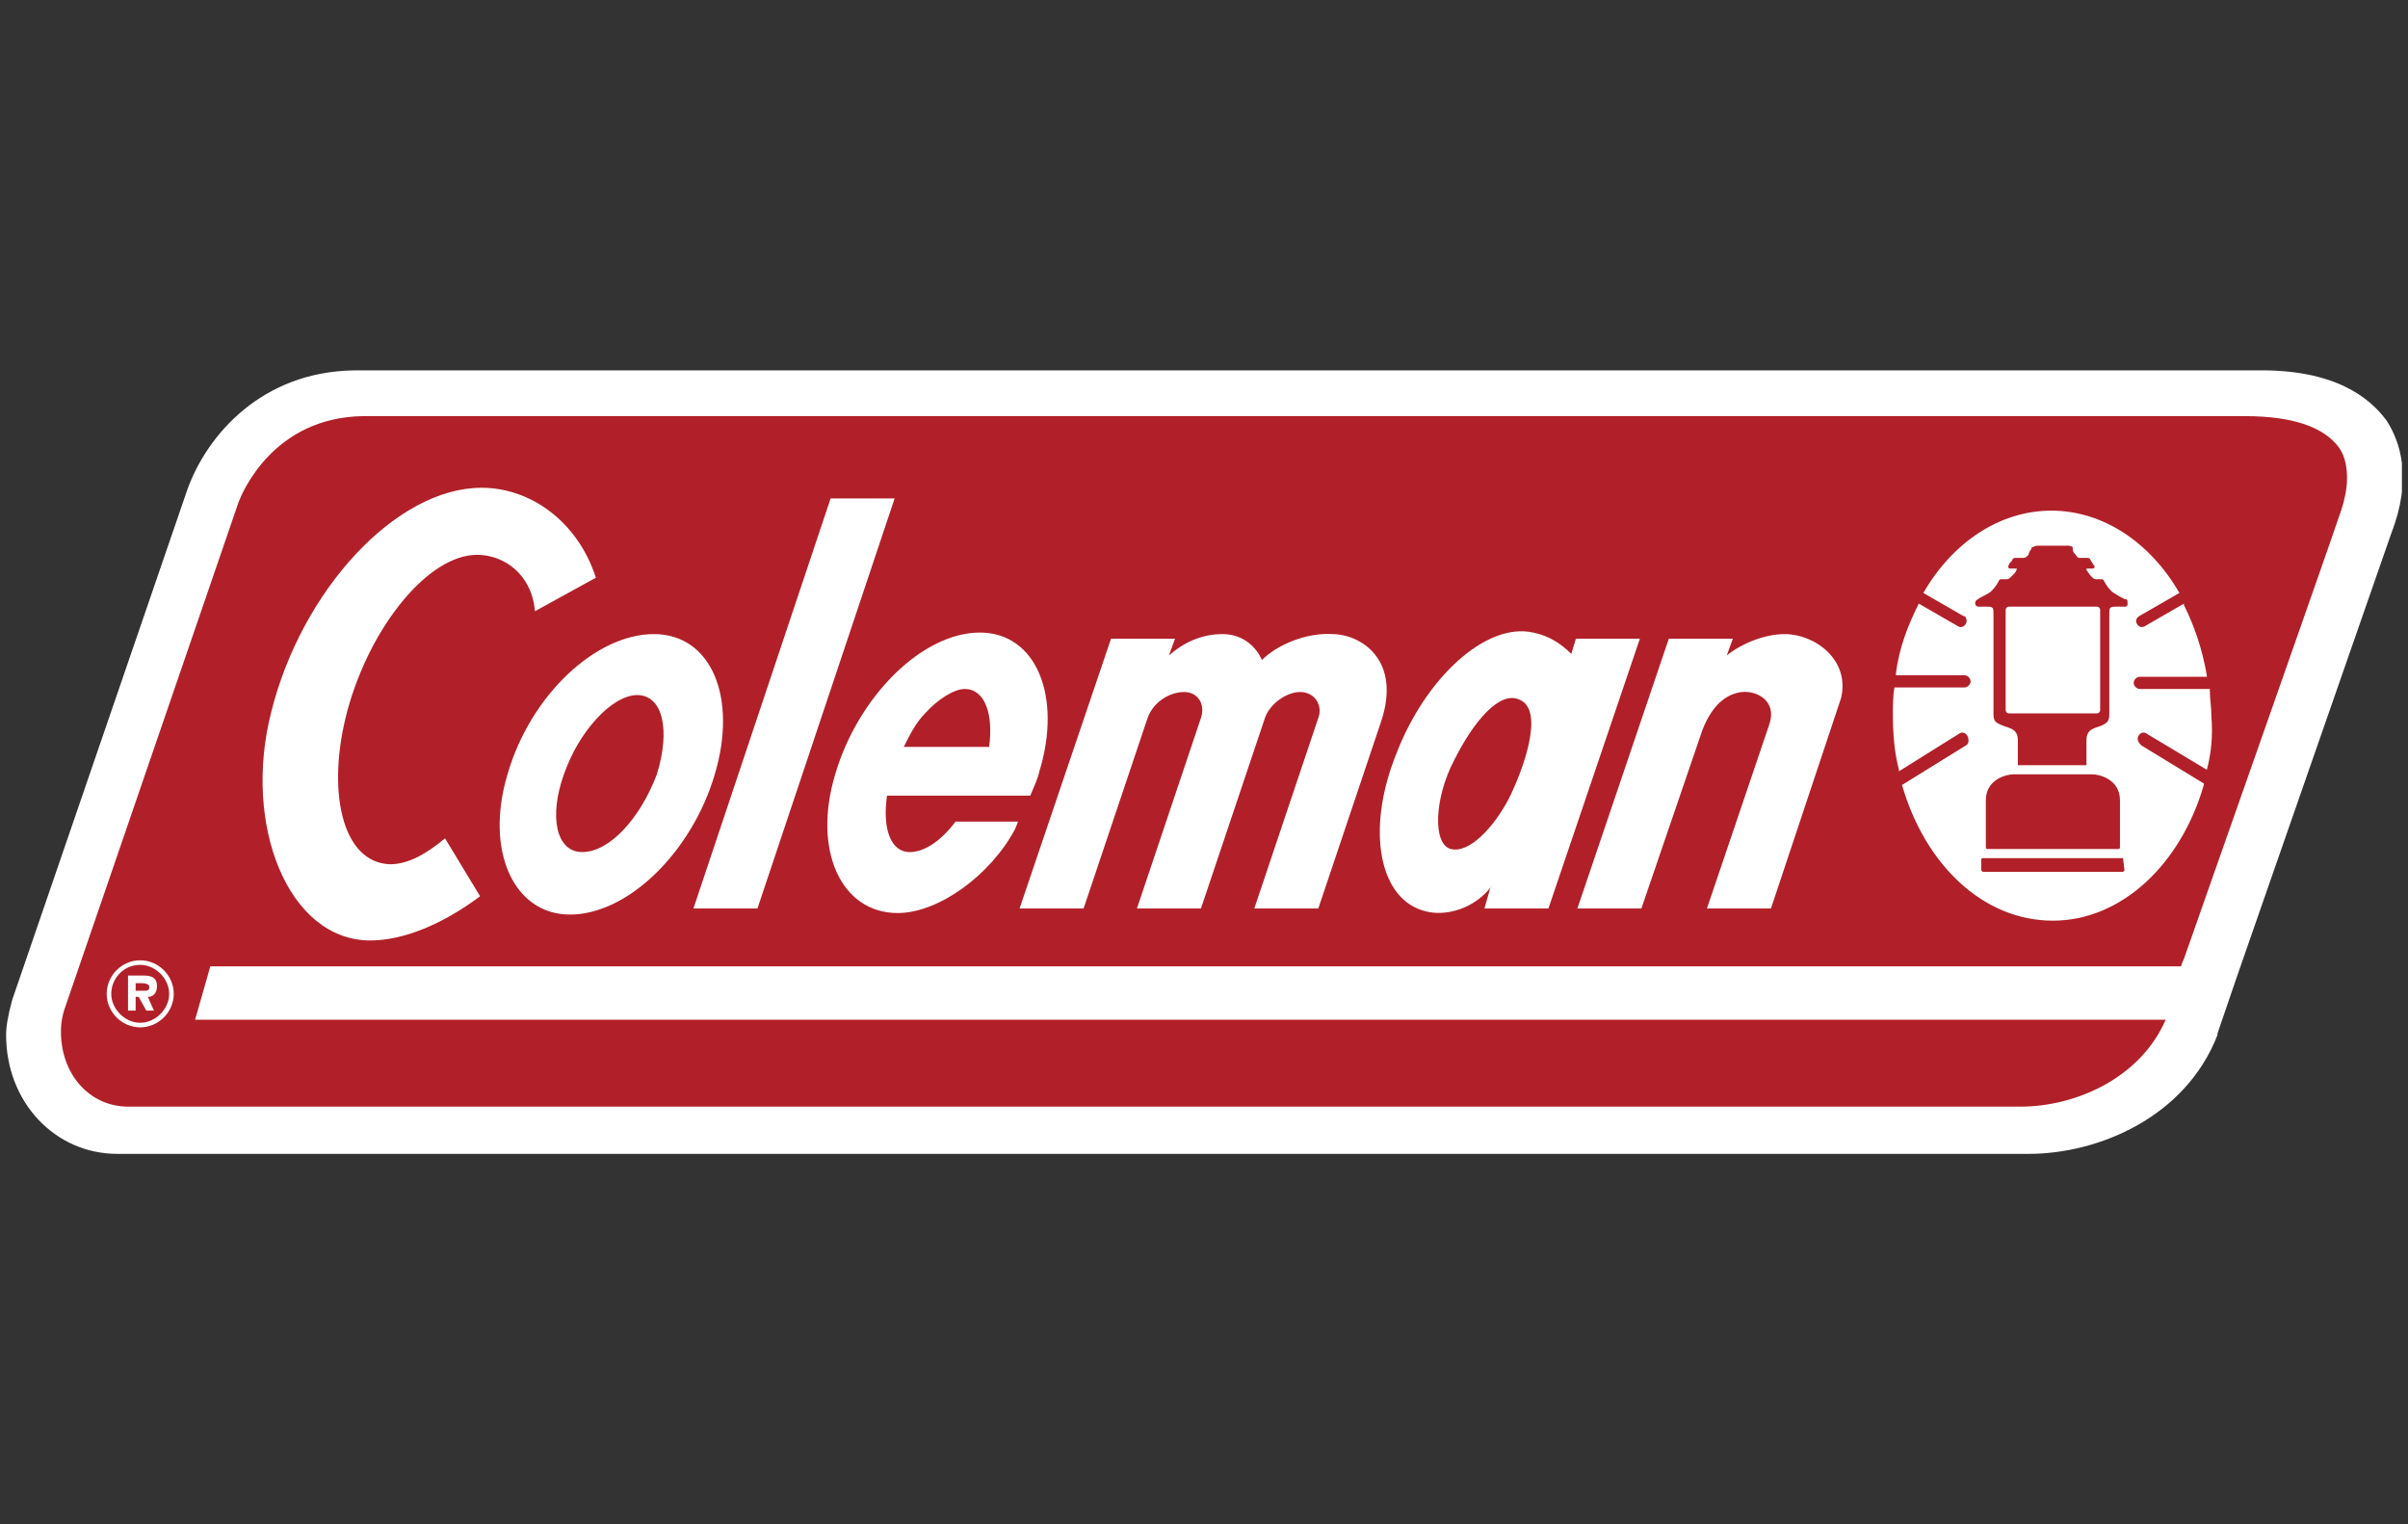 <?xml version="1.0" encoding="utf-8"?>
<!-- Generator: Adobe Illustrator 25.1.0, SVG Export Plug-In . SVG Version: 6.00 Build 0)  -->
<svg version="1.1" id="color" xmlns="http://www.w3.org/2000/svg" xmlns:xlink="http://www.w3.org/1999/xlink" x="0px" y="0px"
	 viewBox="0 0 158 100" style="enable-background:new 0 0 158 100;" xml:space="preserve">
<rect x="0" y="0" width="158" height="100" fill="#333333" stroke="none"/>
<style type="text/css">
	.st0{clip-path:url(#SVGID_2_);fill:#FFFFFF;}
	.st1{fill:#B12028;}
</style>
<g>
	<g>
		<defs>
			<rect id="SVGID_1_" x="0.3" y="24.3" width="157.3" height="51.4"/>
		</defs>
		<clipPath id="SVGID_2_">
			<use xlink:href="#SVGID_1_"  style="overflow:visible;"/>
		</clipPath>
		<path class="st0" d="M156.6,27.6c-1.1-1.5-3.4-3.4-8.6-3.3H23.2c-6,0.1-9.6,4.2-10.9,7.8c0,0-11.5,33.5-11.5,33.5
			c-0.3,1.1-0.4,1.8-0.4,2.3c0,4.4,3.2,7.8,7.3,7.8h125.4c4.6,0,10.3-2.4,12.4-7.8l0-0.1l1.3-3.8c0,0,10.1-29,10.1-29
			C158.3,31.4,157.5,29,156.6,27.6L156.6,27.6z"/>
	</g>
	<path class="st1" d="M63.3,45.2c-0.7,0-1.8,0.7-2.6,1.6c-0.6,0.6-1,1.4-1.4,2.2l5.6,0C65.2,46.8,64.6,45.2,63.3,45.2L63.3,45.2z
		 M41.8,45.6c-0.8,0-1.8,0.6-2.7,1.6c-0.9,1-1.6,2.2-2.1,3.6c-1,2.8-0.5,5.1,1.2,5.1c1.8,0,3.8-2.2,4.9-5.1
		C44,47.9,43.5,45.6,41.8,45.6L41.8,45.6z M134.7,55.7h4.3c0.1,0,0.1-0.1,0.1-0.1c0-0.4,0-1.9,0-3.1c0-1.4-1.4-1.7-1.8-1.7
		c-0.5,0-2.6,0-2.6,0s-2.1,0-2.6,0c-0.4,0-1.8,0.3-1.8,1.7c0,1.2,0,2.7,0,3.1c0,0,0,0.1,0.1,0.1H134.7L134.7,55.7z M139.3,56.3h-9.2
		c-0.1,0-0.1,0.1-0.1,0.1v0.7c0,0,0.1,0.1,0.1,0.1l0,0h4.6h4.6l0,0c0,0,0.1-0.1,0.1-0.1L139.3,56.3
		C139.3,56.3,139.3,56.3,139.3,56.3L139.3,56.3z M137.8,46.6c0,0.1-0.1,0.2-0.2,0.2h-5.8h0c-0.1,0-0.2-0.1-0.2-0.2V40
		c0-0.1,0.1-0.2,0.2-0.2h5.8c0.1,0,0.2,0.1,0.2,0.2V46.6L137.8,46.6z M139.4,39.3c-0.2-0.1-0.4-0.2-0.7-0.4
		c-0.2-0.1-0.5-0.5-0.6-0.7l0,0c-0.1-0.2-0.1-0.2-0.3-0.2h0h-0.3c-0.1,0-0.2-0.1-0.3-0.2c-0.1-0.1-0.2-0.3-0.3-0.4
		c0-0.1,0-0.1,0.1-0.1h0.3c0.1,0,0.2-0.1,0.1-0.2c-0.1-0.1-0.1-0.2-0.2-0.3c-0.1-0.2-0.1-0.2-0.3-0.2h-0.1h-0.3
		c-0.1,0-0.2,0-0.3-0.2c-0.1-0.1-0.2-0.2-0.2-0.4l0-0.1c0,0,0,0,0,0c-0.1-0.1-0.3-0.1-0.3-0.1h-2c0,0-0.2,0-0.3,0.1c0,0,0,0-0.1,0
		l0,0.1c-0.1,0.1-0.2,0.3-0.2,0.4c-0.1,0.1-0.2,0.2-0.3,0.2h-0.4h-0.1c-0.2,0-0.2,0-0.3,0.2c-0.1,0.1-0.2,0.2-0.2,0.3
		c-0.1,0.1,0,0.2,0.1,0.2h0.3c0.1,0,0.2,0,0.1,0.1c0,0.1-0.2,0.3-0.3,0.4c-0.1,0.1-0.2,0.2-0.3,0.2h-0.3h0c-0.2,0-0.2,0-0.3,0.2l0,0
		c-0.1,0.2-0.4,0.6-0.6,0.7c-0.3,0.2-0.6,0.3-0.7,0.4c-0.2,0.1-0.2,0.2-0.2,0.3c0,0.1,0.1,0.2,0.2,0.2c0,0,0.2,0,0.6,0
		c0.4,0,0.4,0.1,0.4,0.5c0,0,0,6,0,6.5c0,0.5,0.1,0.6,0.6,0.8c0.5,0.2,1,0.2,1,1c0,0.8,0,1.6,0,1.6h4.5c0,0,0-0.8,0-1.6
		c0-0.8,0.5-0.8,1-1c0.4-0.2,0.5-0.3,0.5-0.8c0-0.5,0-6.5,0-6.5c0-0.4,0-0.5,0.4-0.5c0.3,0,0.6,0,0.6,0c0.1,0,0.2,0,0.2-0.2
		C139.6,39.4,139.6,39.3,139.4,39.3L139.4,39.3z M9.2,64.5H8.9V65h0.5c0.3,0,0.4,0,0.4-0.3C9.7,64.5,9.4,64.5,9.2,64.5L9.2,64.5z
		 M10.1,66.3H9.6l-0.5-0.9H8.9v0.9H8.4v-2.3h1c0.5,0,0.9,0.1,0.9,0.7c0,0.4-0.2,0.7-0.6,0.7L10.1,66.3L10.1,66.3z M9.2,63.3
		c-1.1,0-1.9,0.9-1.9,1.9c0,1,0.9,1.9,1.9,1.9c1,0,1.9-0.9,1.9-1.9C11.1,64.2,10.2,63.3,9.2,63.3L9.2,63.3z M144.8,50.5L144.8,50.5
		l-4-2.4l0,0c-0.2-0.1-0.4,0-0.5,0.2c-0.1,0.2,0,0.4,0.2,0.6h0l4.1,2.5v0.1c-1.5,5.2-5.4,8.9-9.9,8.9c-4.6,0-8.4-3.7-9.9-8.9v0
		l4.2-2.6h0c0.2-0.1,0.2-0.4,0.1-0.6c-0.1-0.2-0.3-0.3-0.5-0.2l0,0l-4,2.5v-0.1c-0.3-1.1-0.4-2.4-0.4-3.6c0-0.6,0-1.2,0.1-1.8v0h4.6
		h0c0.2,0,0.4-0.2,0.4-0.4c0-0.2-0.2-0.4-0.4-0.4h0h-4.5v-0.1c0.2-1.7,0.8-3.2,1.5-4.6l0,0l2.6,1.5l0,0c0.2,0.1,0.4,0,0.5-0.2
		c0.1-0.2,0-0.5-0.2-0.5l0,0l-2.6-1.5l0,0c1.9-3.3,5-5.4,8.4-5.4c3.4,0,6.5,2.1,8.4,5.4l0,0l-2.6,1.5l0,0c-0.2,0.1-0.3,0.3-0.2,0.5
		c0.1,0.2,0.3,0.3,0.5,0.2l0,0l2.6-1.5l0,0.1c0.7,1.4,1.2,2.9,1.5,4.6v0.1h-4.4h0c-0.2,0-0.4,0.2-0.4,0.4c0,0.2,0.2,0.4,0.4,0.4h0
		h4.6v0.1c0,0.6,0.1,1.1,0.1,1.7C145.2,48.2,145.1,49.4,144.8,50.5L144.8,50.5z M120.8,45.8l-4.6,13.8H112l4.1-12.1
		c0.5-1.5-0.8-2.2-1.8-2.1c-0.9,0.1-1.9,0.7-2.6,2.5l-4,11.7h-4.2l6-17.7h4.2l-0.4,1.1c1-0.8,2.5-1.4,3.8-1.4
		C119.1,41.6,121.4,43.3,120.8,45.8L120.8,45.8z M97.4,59.6l0.4-1.4l0.1-0.1c-1.2,1.6-3.1,2-4.3,1.7c-3.1-0.7-4-5.3-2-10.3
		c1.9-5,5.9-8.7,9-8c1,0.2,1.8,0.7,2.5,1.4l0,0l0.3-1h4.2l-6,17.7H97.4L97.4,59.6z M82.3,59.6l4.2-12.5c0.3-0.8-0.2-1.7-1.2-1.7
		c-0.9,0-2,0.8-2.3,1.7l-4.2,12.5h-4.2l4.2-12.5c0.3-0.9-0.2-1.7-1.1-1.7c-0.9,0-2,0.6-2.4,1.7l-4.2,12.5h-4.2l6-17.7h4.2L76.7,43
		c0.9-0.8,2.1-1.4,3.5-1.4c1.5,0,2.3,1,2.6,1.7c1-1,2.9-1.8,4.6-1.7c1.9,0,4.6,1.7,3.2,5.8l-4.1,12.2H82.3L82.3,59.6z M58.9,59.9
		c-3.7,0-5.6-4.1-4.1-9.1c1.5-5.1,5.7-9.3,9.5-9.3c3.7,0,5.4,4.2,3.9,9.1c-0.1,0.5-0.4,1.1-0.6,1.6h-9.4c-0.3,2.1,0.2,3.7,1.5,3.7
		c1,0,2.1-0.8,3-2h4.1l-0.2,0.5C65,57.4,61.6,59.9,58.9,59.9L58.9,59.9z M45.5,59.6l9-26.9h4.2l-9,26.9H45.5L45.5,59.6z M37.4,60
		c-3.7,0-5.6-4.2-4.1-9.2c1.5-5.2,5.8-9.2,9.6-9.2c3.8,0,5.5,4.2,4,9.2C45.4,55.9,41.2,60,37.4,60L37.4,60z M24.3,61.7
		c-5.4,0-8.4-7.6-6.5-15C19.8,38.7,26,32,31.6,32c3.2,0,6.3,2.2,7.5,5.9l-4,2.2c-0.2-2.4-2-3.7-3.8-3.7c-3.2,0-7,4.7-8.5,10.2
		c-1.4,5.2-0.4,10,2.8,10.1c1.2,0,2.4-0.7,3.6-1.7l2.3,3.8C29.1,60.6,26.5,61.7,24.3,61.7L24.3,61.7z M9.2,67.4
		c-1.2,0-2.2-1-2.2-2.2C7,64,8,63,9.2,63c1.2,0,2.2,1,2.2,2.2C11.4,66.4,10.4,67.4,9.2,67.4L9.2,67.4z M153.5,29.4
		c-1-1.4-3.1-2.1-6.2-2.1H23.8c-5.8,0.1-7.9,4.9-8.2,5.8L4.2,66.3C4,67,4,67.4,4,67.7c0,2.8,1.9,4.9,4.4,4.9h124.2
		c3.5,0,7.8-1.8,9.5-5.7H12.8l1-3.5h129.3c0.1-0.3,0.2-0.5,0.2-0.5s10.1-28.7,10.1-28.8c0.3-0.8,0.6-1.8,0.6-2.7
		C154,30.7,153.9,30,153.5,29.4L153.5,29.4z M99.7,45.9c-1.3-0.6-3,1.4-4.3,4c-1.3,2.5-1.4,5.5-0.2,5.8c1.2,0.3,2.8-1.4,3.8-3.3
		C99.9,50.6,101.4,46.6,99.7,45.9L99.7,45.9z"/>
</g>
</svg>
